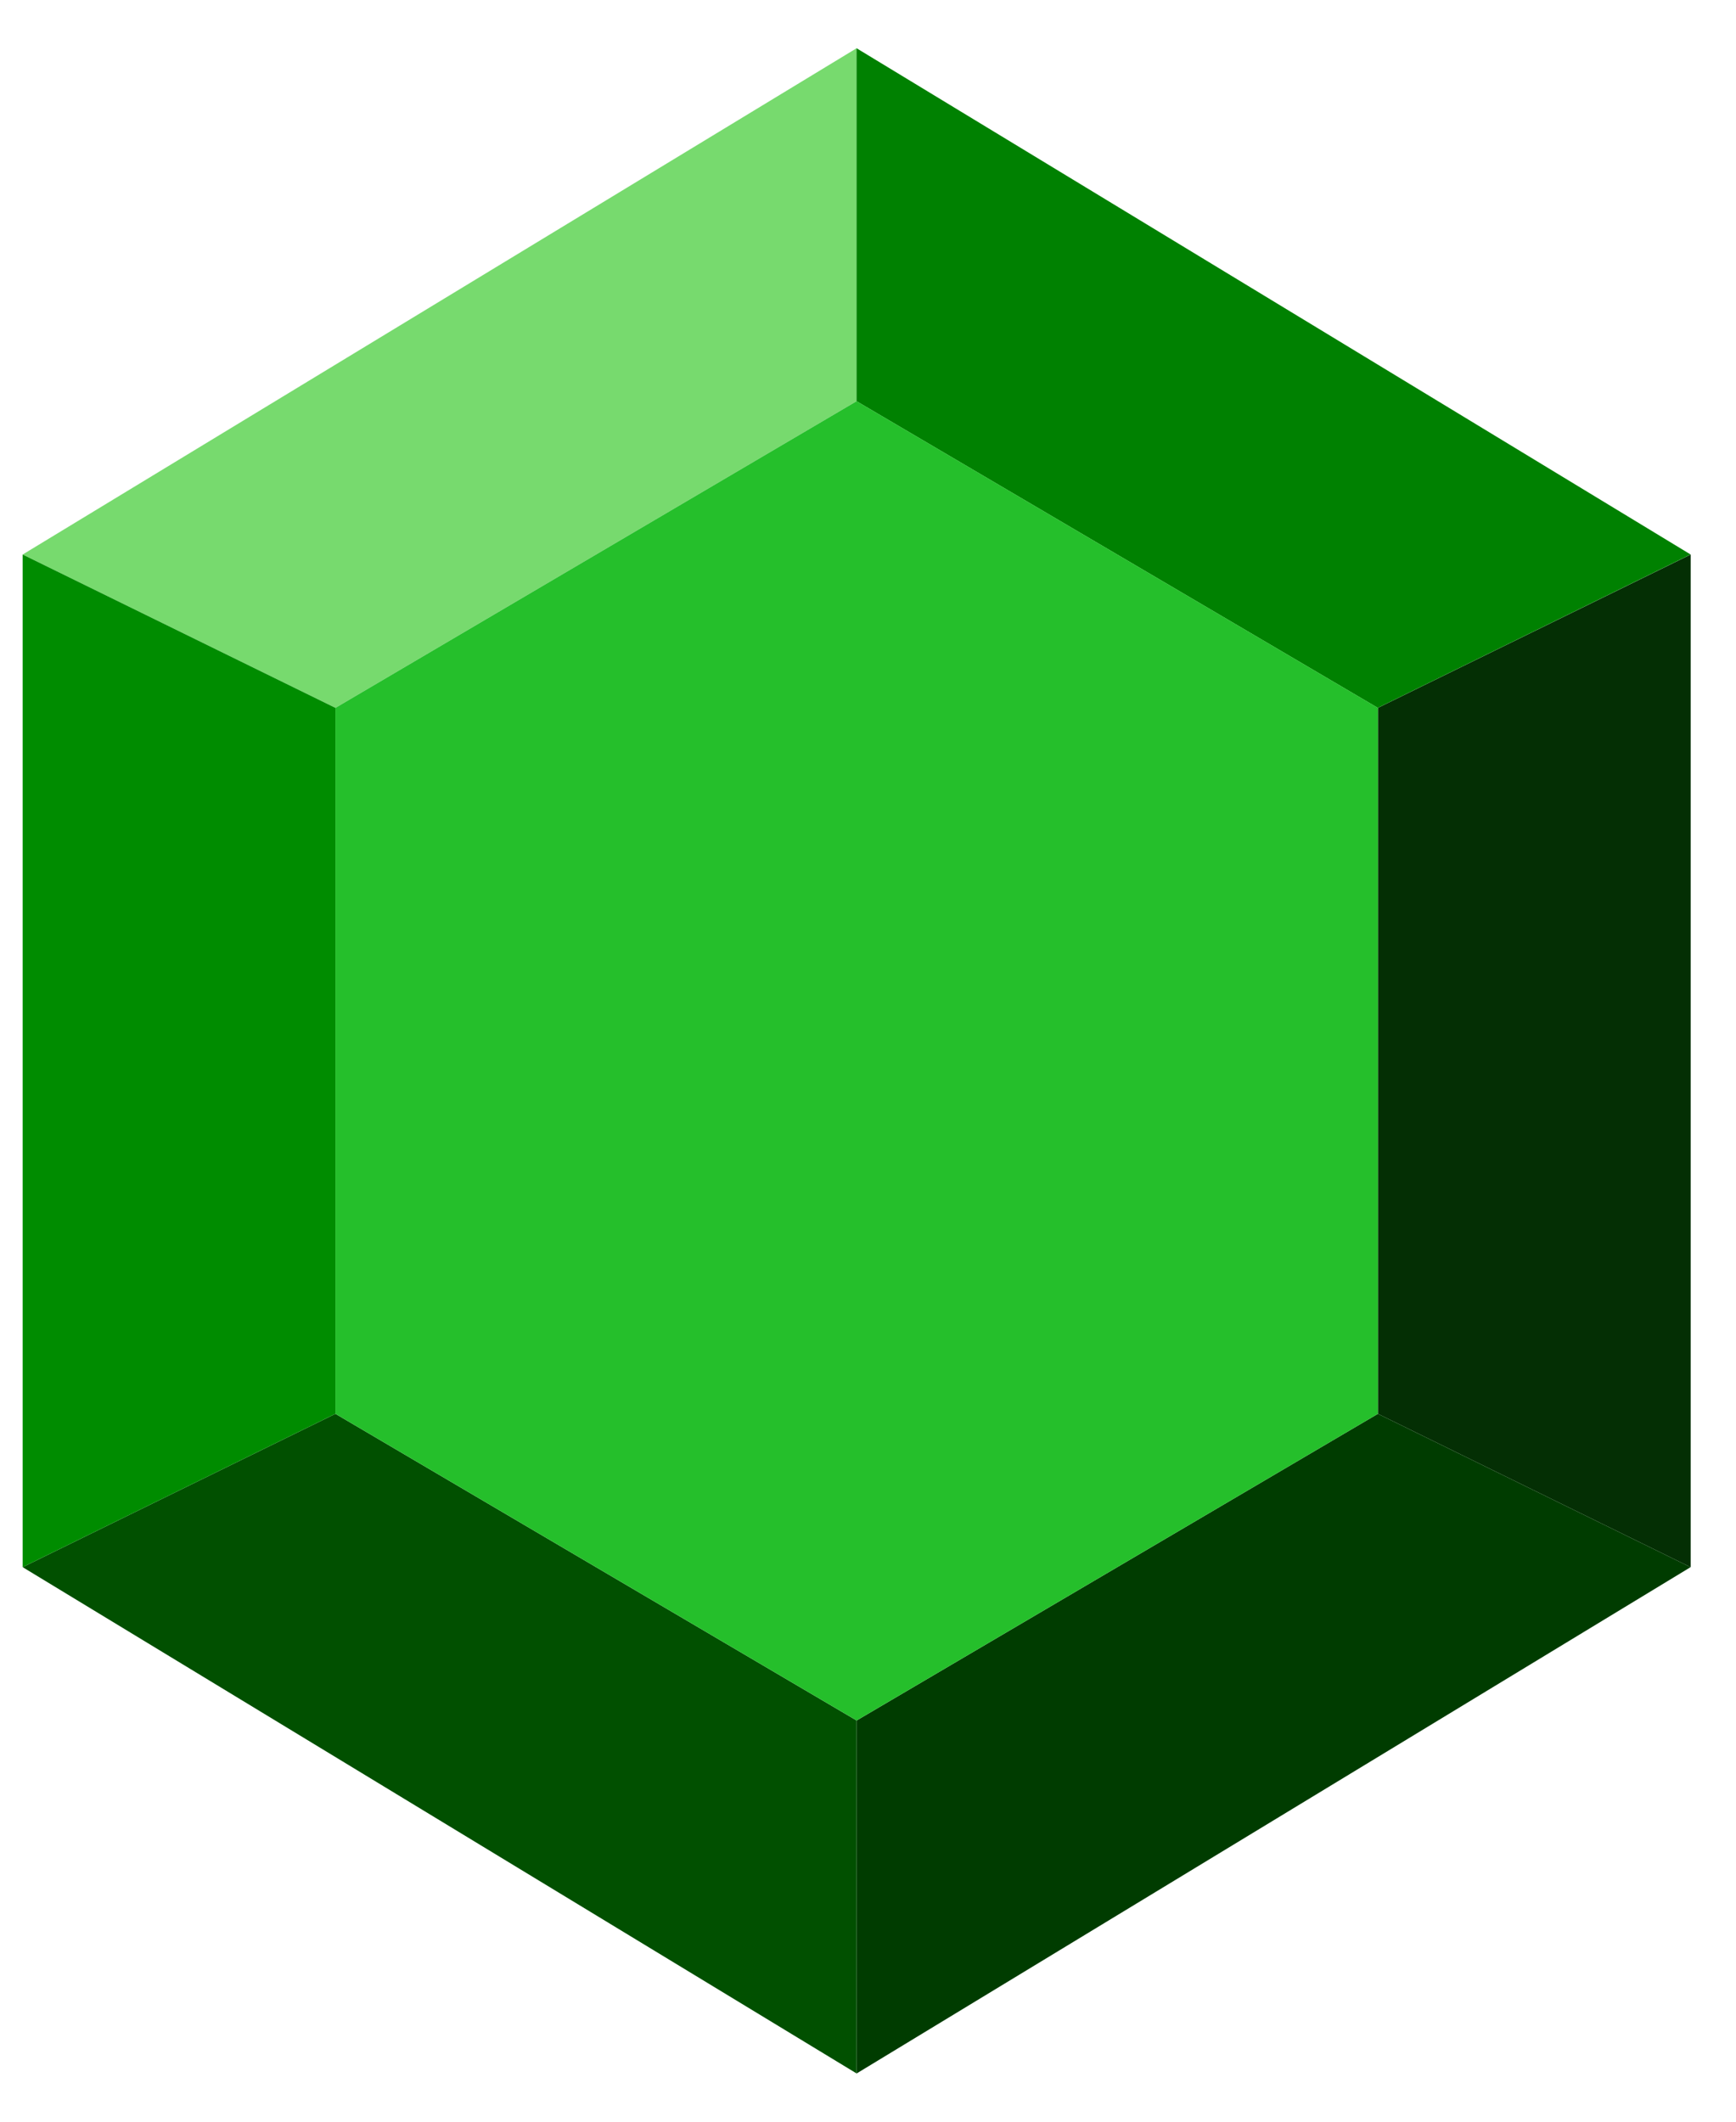 <svg width="18" height="22" fill="none" xmlns="http://www.w3.org/2000/svg"><path d="M8.882.5L.235 5.75l3.243 1.59 5.404-3.18V.5z" fill="#77DA6E"/><path d="M17.53 16.25V5.75l-3.243 1.59v7.32l3.242 1.59z" fill="#042F04"/><path fill-rule="evenodd" clip-rule="evenodd" d="M8.882 17.84v3.66l8.647-5.25-3.242-1.59-5.405 3.18z" fill="#003C00"/><path d="M.235 16.25l8.647 5.25v-3.66l-5.404-3.18-3.243 1.59z" fill="#015000"/><path d="M.235 5.75v10.5l3.243-1.59V7.34L.235 5.75z" fill="#008C00"/><path d="M17.53 5.75L8.881.5v3.66l5.405 3.18 3.242-1.59z" fill="#008101"/><path d="M8.882 4.16L3.478 7.34v7.32l5.404 3.18 5.405-3.18V7.34L8.882 4.16z" fill="#25BF2B"/></svg>